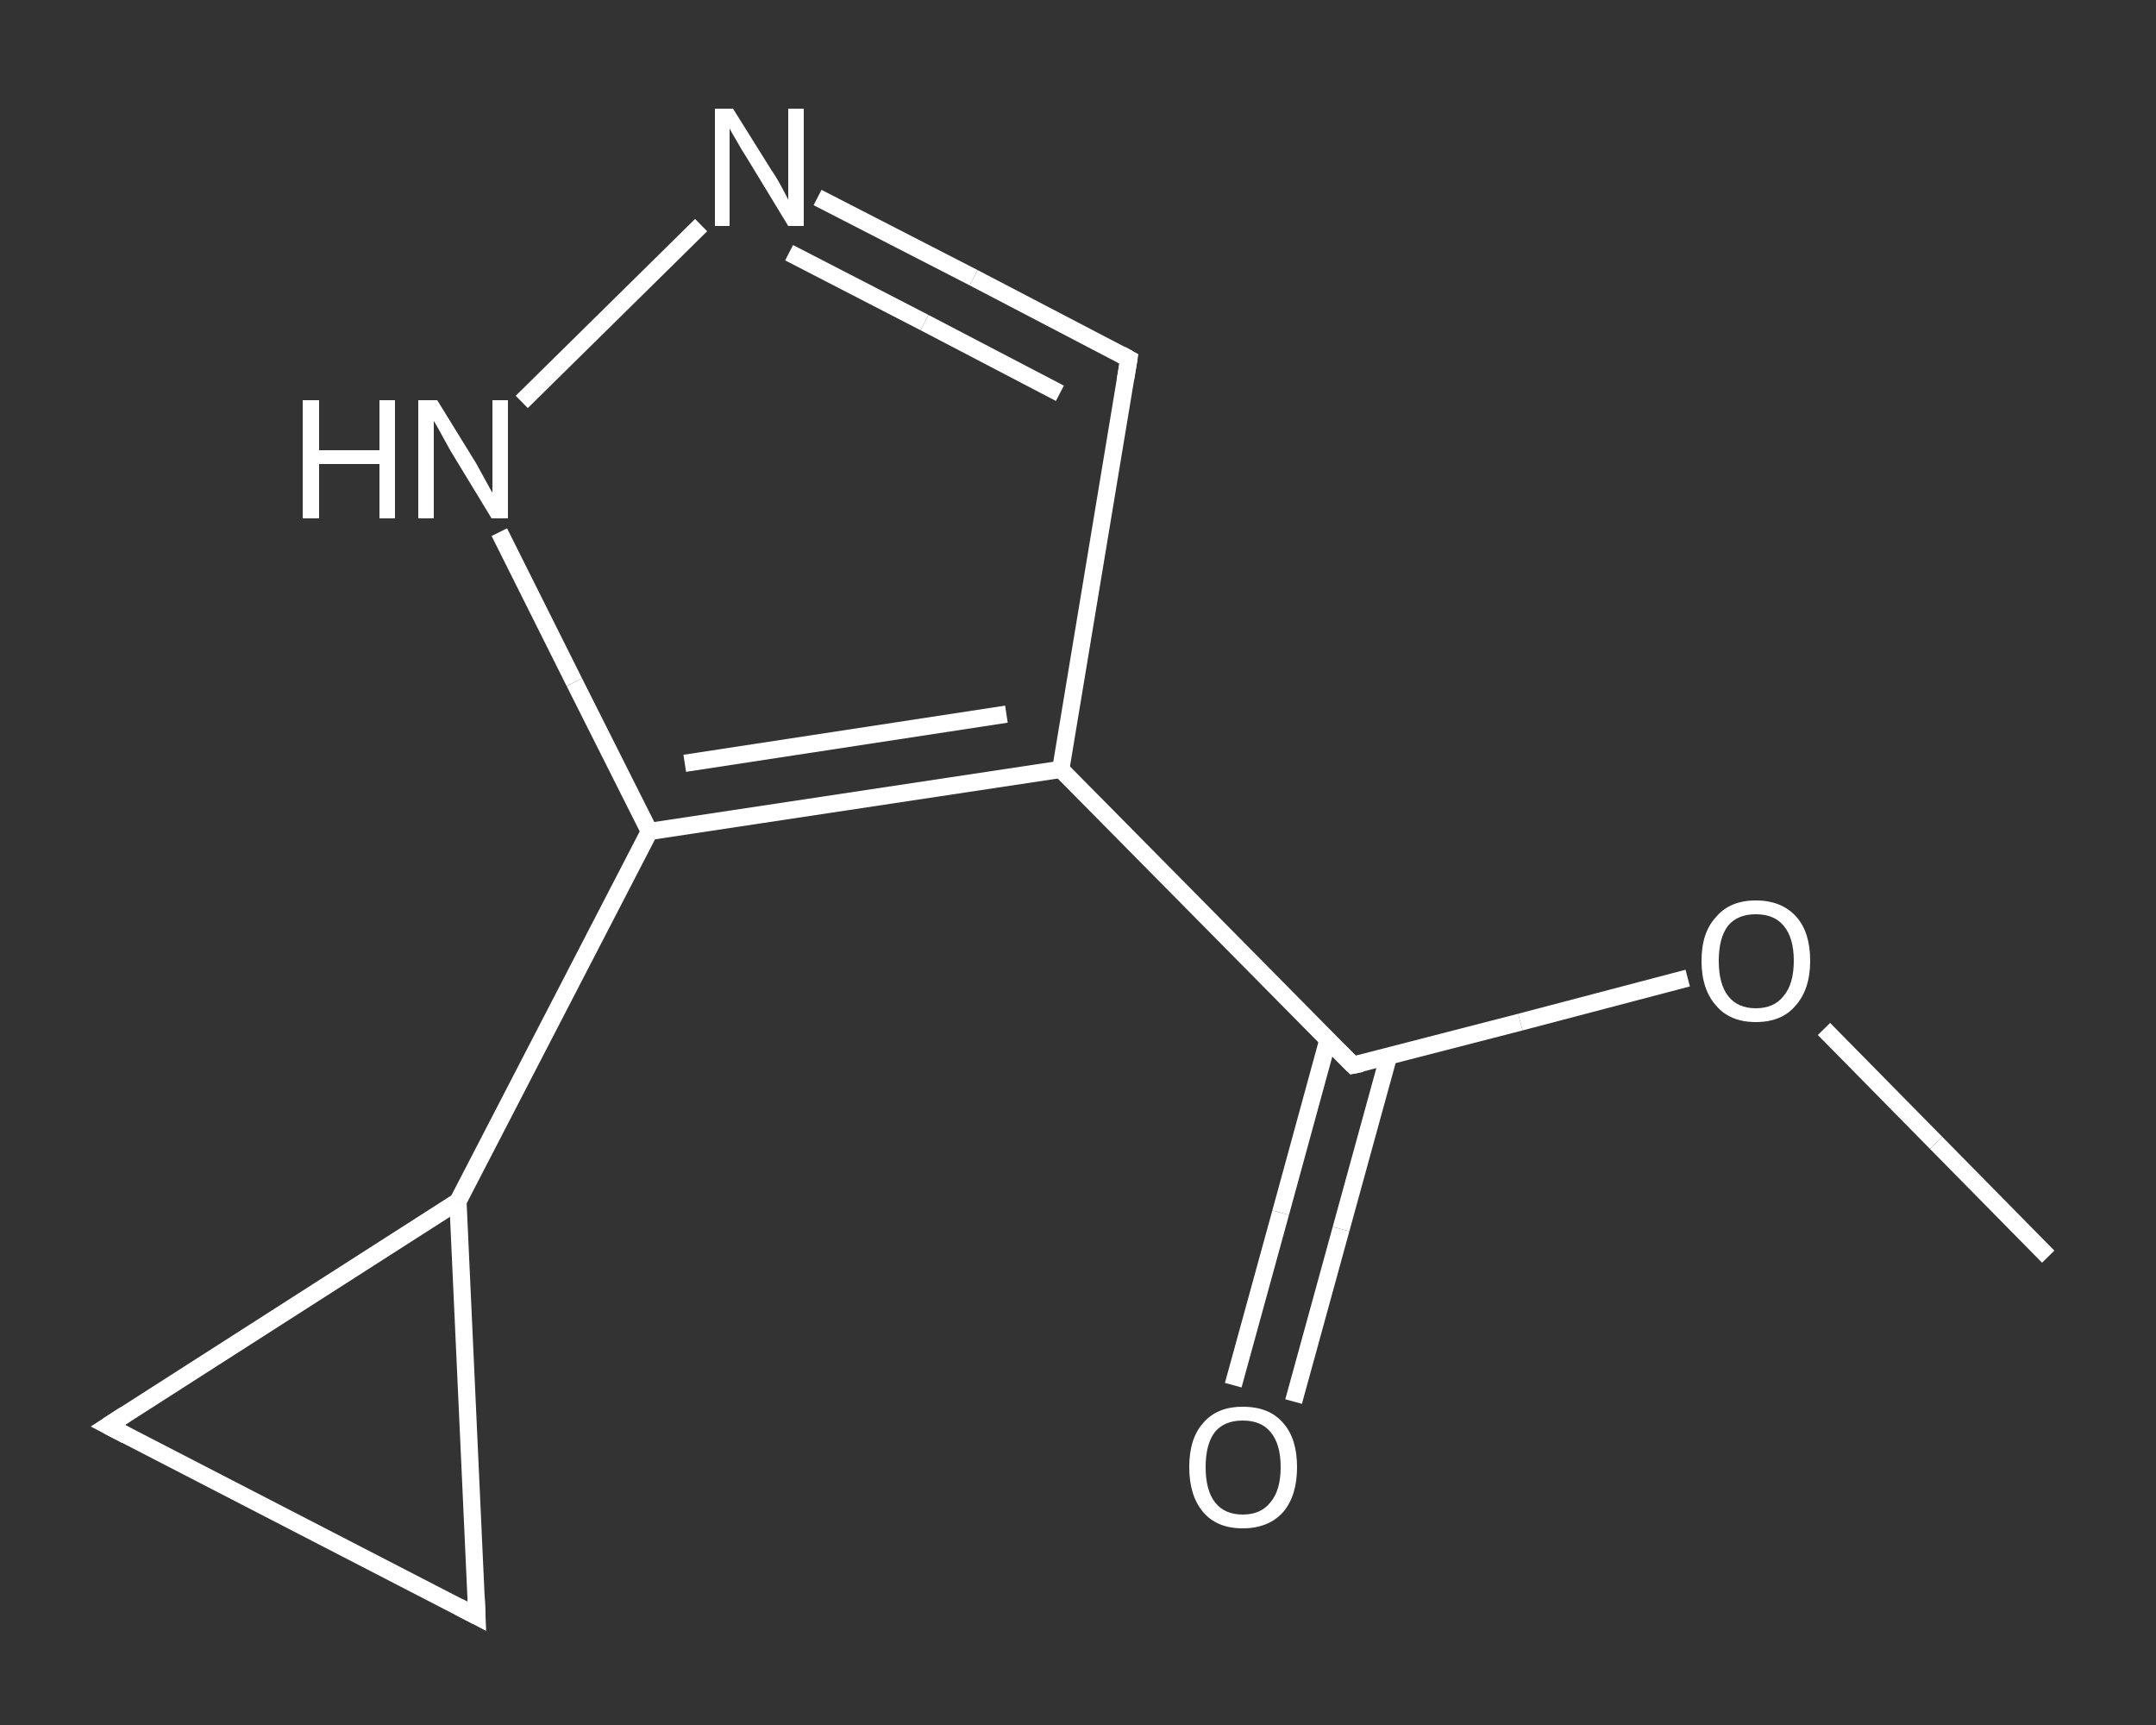 <?xml version='1.0' encoding='iso-8859-1'?>
<svg version='1.1' baseProfile='full'
              xmlns='http://www.w3.org/2000/svg'
                      xmlns:rdkit='http://www.rdkit.org/xml'
                      xmlns:xlink='http://www.w3.org/1999/xlink'
                  xml:space='preserve'
width='250px' height='200px' viewBox='0 0 250 200'>
<rect x="0" y="0" width="250" height="200" fill="#333333" stroke="none"/>
<!-- END OF HEADER -->
<rect style='opacity:1.0;fill:transparent;stroke:none' width='250.0' height='200.0' x='0.0' y='0.0'> </rect>
<path class='bond-0 atom-0 atom-1' d='M 237.5,145.7 L 224.5,132.5' style='fill:none;fill-rule:evenodd;stroke:#FFFFFF;stroke-width:2.0px;stroke-linecap:butt;stroke-linejoin:miter;stroke-opacity:1' />
<path class='bond-0 atom-0 atom-1' d='M 224.5,132.5 L 211.5,119.3' style='fill:none;fill-rule:evenodd;stroke:#FFFFFF;stroke-width:2.0px;stroke-linecap:butt;stroke-linejoin:miter;stroke-opacity:1' />
<path class='bond-1 atom-1 atom-2' d='M 195.7,113.4 L 176.3,118.5' style='fill:none;fill-rule:evenodd;stroke:#FFFFFF;stroke-width:2.0px;stroke-linecap:butt;stroke-linejoin:miter;stroke-opacity:1' />
<path class='bond-1 atom-1 atom-2' d='M 176.3,118.5 L 156.9,123.5' style='fill:none;fill-rule:evenodd;stroke:#FFFFFF;stroke-width:2.0px;stroke-linecap:butt;stroke-linejoin:miter;stroke-opacity:1' />
<path class='bond-2 atom-2 atom-3' d='M 154.0,120.5 L 148.5,140.6' style='fill:none;fill-rule:evenodd;stroke:#FFFFFF;stroke-width:2.0px;stroke-linecap:butt;stroke-linejoin:miter;stroke-opacity:1' />
<path class='bond-2 atom-2 atom-3' d='M 148.5,140.6 L 143.0,160.6' style='fill:none;fill-rule:evenodd;stroke:#FFFFFF;stroke-width:2.0px;stroke-linecap:butt;stroke-linejoin:miter;stroke-opacity:1' />
<path class='bond-2 atom-2 atom-3' d='M 161.0,122.5 L 155.5,142.5' style='fill:none;fill-rule:evenodd;stroke:#FFFFFF;stroke-width:2.0px;stroke-linecap:butt;stroke-linejoin:miter;stroke-opacity:1' />
<path class='bond-2 atom-2 atom-3' d='M 155.5,142.5 L 150.0,162.5' style='fill:none;fill-rule:evenodd;stroke:#FFFFFF;stroke-width:2.0px;stroke-linecap:butt;stroke-linejoin:miter;stroke-opacity:1' />
<path class='bond-3 atom-2 atom-4' d='M 156.9,123.5 L 123.0,89.2' style='fill:none;fill-rule:evenodd;stroke:#FFFFFF;stroke-width:2.0px;stroke-linecap:butt;stroke-linejoin:miter;stroke-opacity:1' />
<path class='bond-4 atom-4 atom-5' d='M 123.0,89.2 L 130.9,41.6' style='fill:none;fill-rule:evenodd;stroke:#FFFFFF;stroke-width:2.0px;stroke-linecap:butt;stroke-linejoin:miter;stroke-opacity:1' />
<path class='bond-5 atom-5 atom-6' d='M 130.9,41.6 L 112.9,32.2' style='fill:none;fill-rule:evenodd;stroke:#FFFFFF;stroke-width:2.0px;stroke-linecap:butt;stroke-linejoin:miter;stroke-opacity:1' />
<path class='bond-5 atom-5 atom-6' d='M 112.9,32.2 L 94.8,22.9' style='fill:none;fill-rule:evenodd;stroke:#FFFFFF;stroke-width:2.0px;stroke-linecap:butt;stroke-linejoin:miter;stroke-opacity:1' />
<path class='bond-5 atom-5 atom-6' d='M 122.9,45.6 L 107.2,37.4' style='fill:none;fill-rule:evenodd;stroke:#FFFFFF;stroke-width:2.0px;stroke-linecap:butt;stroke-linejoin:miter;stroke-opacity:1' />
<path class='bond-5 atom-5 atom-6' d='M 107.2,37.4 L 91.5,29.3' style='fill:none;fill-rule:evenodd;stroke:#FFFFFF;stroke-width:2.0px;stroke-linecap:butt;stroke-linejoin:miter;stroke-opacity:1' />
<path class='bond-6 atom-6 atom-7' d='M 81.3,26.1 L 60.5,46.6' style='fill:none;fill-rule:evenodd;stroke:#FFFFFF;stroke-width:2.0px;stroke-linecap:butt;stroke-linejoin:miter;stroke-opacity:1' />
<path class='bond-7 atom-7 atom-8' d='M 57.9,61.7 L 66.6,79.1' style='fill:none;fill-rule:evenodd;stroke:#FFFFFF;stroke-width:2.0px;stroke-linecap:butt;stroke-linejoin:miter;stroke-opacity:1' />
<path class='bond-7 atom-7 atom-8' d='M 66.6,79.1 L 75.3,96.4' style='fill:none;fill-rule:evenodd;stroke:#FFFFFF;stroke-width:2.0px;stroke-linecap:butt;stroke-linejoin:miter;stroke-opacity:1' />
<path class='bond-8 atom-8 atom-9' d='M 75.3,96.4 L 53.1,139.3' style='fill:none;fill-rule:evenodd;stroke:#FFFFFF;stroke-width:2.0px;stroke-linecap:butt;stroke-linejoin:miter;stroke-opacity:1' />
<path class='bond-9 atom-9 atom-10' d='M 53.1,139.3 L 55.3,187.4' style='fill:none;fill-rule:evenodd;stroke:#FFFFFF;stroke-width:2.0px;stroke-linecap:butt;stroke-linejoin:miter;stroke-opacity:1' />
<path class='bond-10 atom-10 atom-11' d='M 55.3,187.4 L 12.5,165.3' style='fill:none;fill-rule:evenodd;stroke:#FFFFFF;stroke-width:2.0px;stroke-linecap:butt;stroke-linejoin:miter;stroke-opacity:1' />
<path class='bond-11 atom-8 atom-4' d='M 75.3,96.4 L 123.0,89.2' style='fill:none;fill-rule:evenodd;stroke:#FFFFFF;stroke-width:2.0px;stroke-linecap:butt;stroke-linejoin:miter;stroke-opacity:1' />
<path class='bond-11 atom-8 atom-4' d='M 79.4,88.5 L 116.7,82.8' style='fill:none;fill-rule:evenodd;stroke:#FFFFFF;stroke-width:2.0px;stroke-linecap:butt;stroke-linejoin:miter;stroke-opacity:1' />
<path class='bond-12 atom-11 atom-9' d='M 12.5,165.3 L 53.1,139.3' style='fill:none;fill-rule:evenodd;stroke:#FFFFFF;stroke-width:2.0px;stroke-linecap:butt;stroke-linejoin:miter;stroke-opacity:1' />
<path d='M 157.9,123.3 L 156.9,123.5 L 155.2,121.8' style='fill:none;stroke:#FFFFFF;stroke-width:2.0px;stroke-linecap:butt;stroke-linejoin:miter;stroke-opacity:1;' />
<path d='M 130.5,44.0 L 130.9,41.6 L 130.0,41.1' style='fill:none;stroke:#FFFFFF;stroke-width:2.0px;stroke-linecap:butt;stroke-linejoin:miter;stroke-opacity:1;' />
<path d='M 55.2,185.0 L 55.3,187.4 L 53.2,186.3' style='fill:none;stroke:#FFFFFF;stroke-width:2.0px;stroke-linecap:butt;stroke-linejoin:miter;stroke-opacity:1;' />
<path d='M 14.6,166.4 L 12.5,165.3 L 14.5,164.0' style='fill:none;stroke:#FFFFFF;stroke-width:2.0px;stroke-linecap:butt;stroke-linejoin:miter;stroke-opacity:1;' />
<path class='atom-1' d='M 197.3 111.4
Q 197.3 108.1, 199.0 106.3
Q 200.6 104.4, 203.6 104.4
Q 206.6 104.4, 208.3 106.3
Q 209.9 108.1, 209.9 111.4
Q 209.9 114.7, 208.2 116.6
Q 206.6 118.5, 203.6 118.5
Q 200.6 118.5, 199.0 116.6
Q 197.3 114.7, 197.3 111.4
M 203.6 116.9
Q 205.7 116.9, 206.8 115.5
Q 208.0 114.1, 208.0 111.4
Q 208.0 108.7, 206.8 107.3
Q 205.7 106.0, 203.6 106.0
Q 201.5 106.0, 200.4 107.3
Q 199.3 108.7, 199.3 111.4
Q 199.3 114.1, 200.4 115.5
Q 201.5 116.9, 203.6 116.9
' fill='#FFFFFF'/>
<path class='atom-3' d='M 137.9 170.1
Q 137.9 166.8, 139.5 165.0
Q 141.1 163.1, 144.1 163.1
Q 147.2 163.1, 148.8 165.0
Q 150.4 166.8, 150.4 170.1
Q 150.4 173.4, 148.8 175.3
Q 147.1 177.2, 144.1 177.2
Q 141.1 177.2, 139.5 175.3
Q 137.9 173.4, 137.9 170.1
M 144.1 175.6
Q 146.2 175.6, 147.3 174.2
Q 148.5 172.8, 148.5 170.1
Q 148.5 167.4, 147.3 166.0
Q 146.2 164.7, 144.1 164.7
Q 142.0 164.7, 140.9 166.0
Q 139.8 167.4, 139.8 170.1
Q 139.8 172.8, 140.9 174.2
Q 142.0 175.6, 144.1 175.6
' fill='#FFFFFF'/>
<path class='atom-6' d='M 85.0 12.6
L 89.5 19.8
Q 90.0 20.5, 90.7 21.8
Q 91.4 23.1, 91.4 23.2
L 91.4 12.6
L 93.2 12.6
L 93.2 26.2
L 91.4 26.2
L 86.6 18.3
Q 86.0 17.4, 85.4 16.3
Q 84.8 15.3, 84.6 14.9
L 84.6 26.2
L 82.9 26.2
L 82.9 12.6
L 85.0 12.6
' fill='#FFFFFF'/>
<path class='atom-7' d='M 35.1 46.4
L 37.0 46.4
L 37.0 52.2
L 44.0 52.2
L 44.0 46.4
L 45.8 46.4
L 45.8 60.1
L 44.0 60.1
L 44.0 53.8
L 37.0 53.8
L 37.0 60.1
L 35.1 60.1
L 35.1 46.4
' fill='#FFFFFF'/>
<path class='atom-7' d='M 50.7 46.4
L 55.2 53.7
Q 55.6 54.4, 56.3 55.7
Q 57.0 57.0, 57.1 57.1
L 57.1 46.4
L 58.9 46.4
L 58.9 60.1
L 57.0 60.1
L 52.2 52.2
Q 51.7 51.3, 51.1 50.2
Q 50.5 49.1, 50.3 48.8
L 50.3 60.1
L 48.5 60.1
L 48.5 46.4
L 50.7 46.4
' fill='#FFFFFF'/>
</svg>
